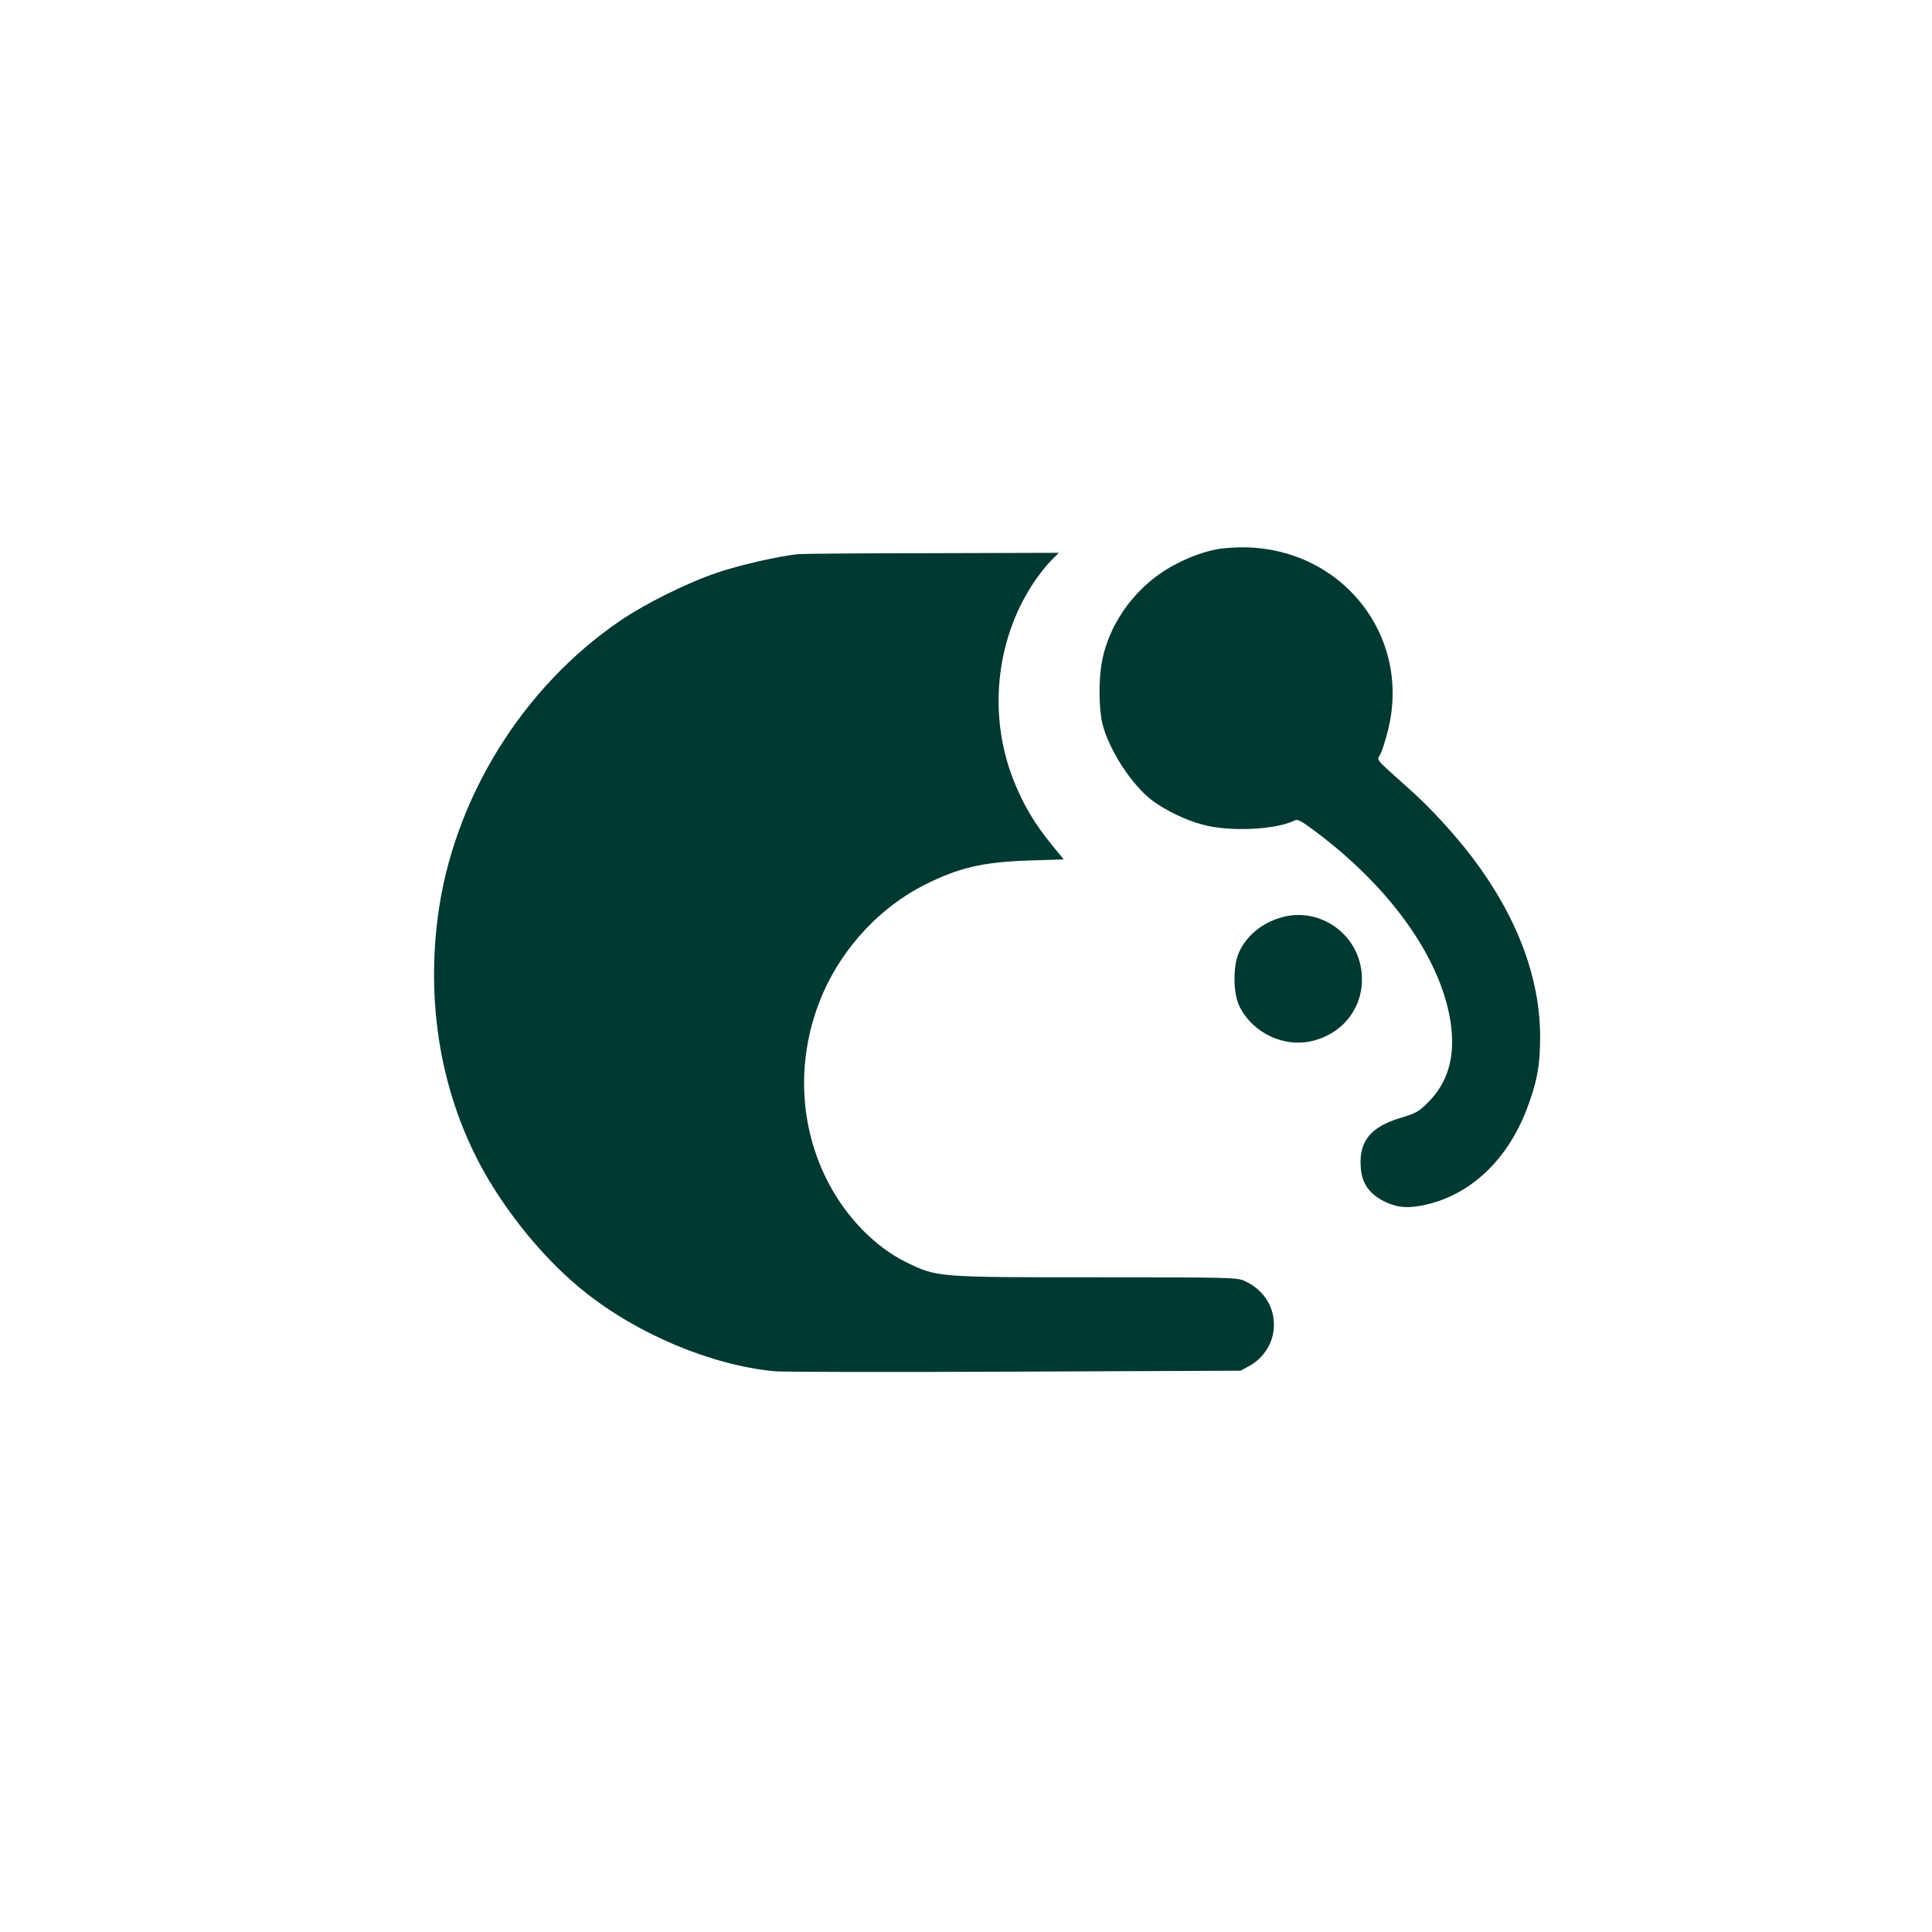 <?xml version="1.0" standalone="no"?>
<!DOCTYPE svg PUBLIC "-//W3C//DTD SVG 20010904//EN"
 "http://www.w3.org/TR/2001/REC-SVG-20010904/DTD/svg10.dtd">
<svg version="1.0" xmlns="http://www.w3.org/2000/svg"
 width="1024pt" height="1024pt" viewBox="0 0 1024 1024"
 preserveAspectRatio="xMidYMid meet">

<g transform="translate(0,1024) scale(0.1,-0.1)"
fill="#003932" stroke="none">
<path d="M6451 7329 c-68 -13 -139 -38 -211 -75 -206 -103 -360 -305 -400
-524 -18 -95 -16 -253 4 -330 37 -140 155 -320 262 -402 71 -53 178 -105 269
-129 142 -39 391 -27 488 23 15 8 37 -5 112 -61 406 -305 672 -686 716 -1027
21 -171 -18 -302 -121 -406 -52 -52 -66 -59 -150 -84 -155 -47 -217 -123 -208
-257 5 -83 38 -135 110 -177 67 -37 124 -46 207 -31 250 46 452 229 560 504
56 144 74 238 74 387 1 317 -123 645 -363 960 -91 119 -219 259 -326 354 -196
176 -176 153 -158 188 9 17 27 73 40 125 129 508 -252 979 -783 972 -43 -1
-98 -5 -122 -10z"/>
<path d="M4230 7303 c-105 -11 -315 -59 -431 -99 -157 -53 -376 -162 -509
-252 -522 -354 -890 -950 -970 -1575 -64 -501 31 -989 271 -1392 134 -224 318
-440 504 -589 284 -228 676 -392 1010 -424 44 -4 618 -5 1275 -2 l1195 5 41
22 c85 45 137 131 136 223 0 100 -59 187 -156 231 -39 18 -83 19 -777 19 -857
0 -852 0 -1016 80 -161 79 -312 232 -408 413 -166 311 -177 685 -32 1015 108
245 305 455 537 572 181 91 309 121 552 129 l186 6 -63 77 c-90 110 -151 212
-201 338 -137 341 -99 740 100 1045 29 44 72 99 96 123 l42 42 -673 -2 c-371
0 -690 -3 -709 -5z"/>
<path d="M6783 5375 c-98 -30 -176 -96 -215 -180 -34 -73 -33 -219 1 -288 71
-144 238 -222 392 -183 190 49 296 230 245 419 -50 182 -244 289 -423 232z"/>
</g>
</svg>
